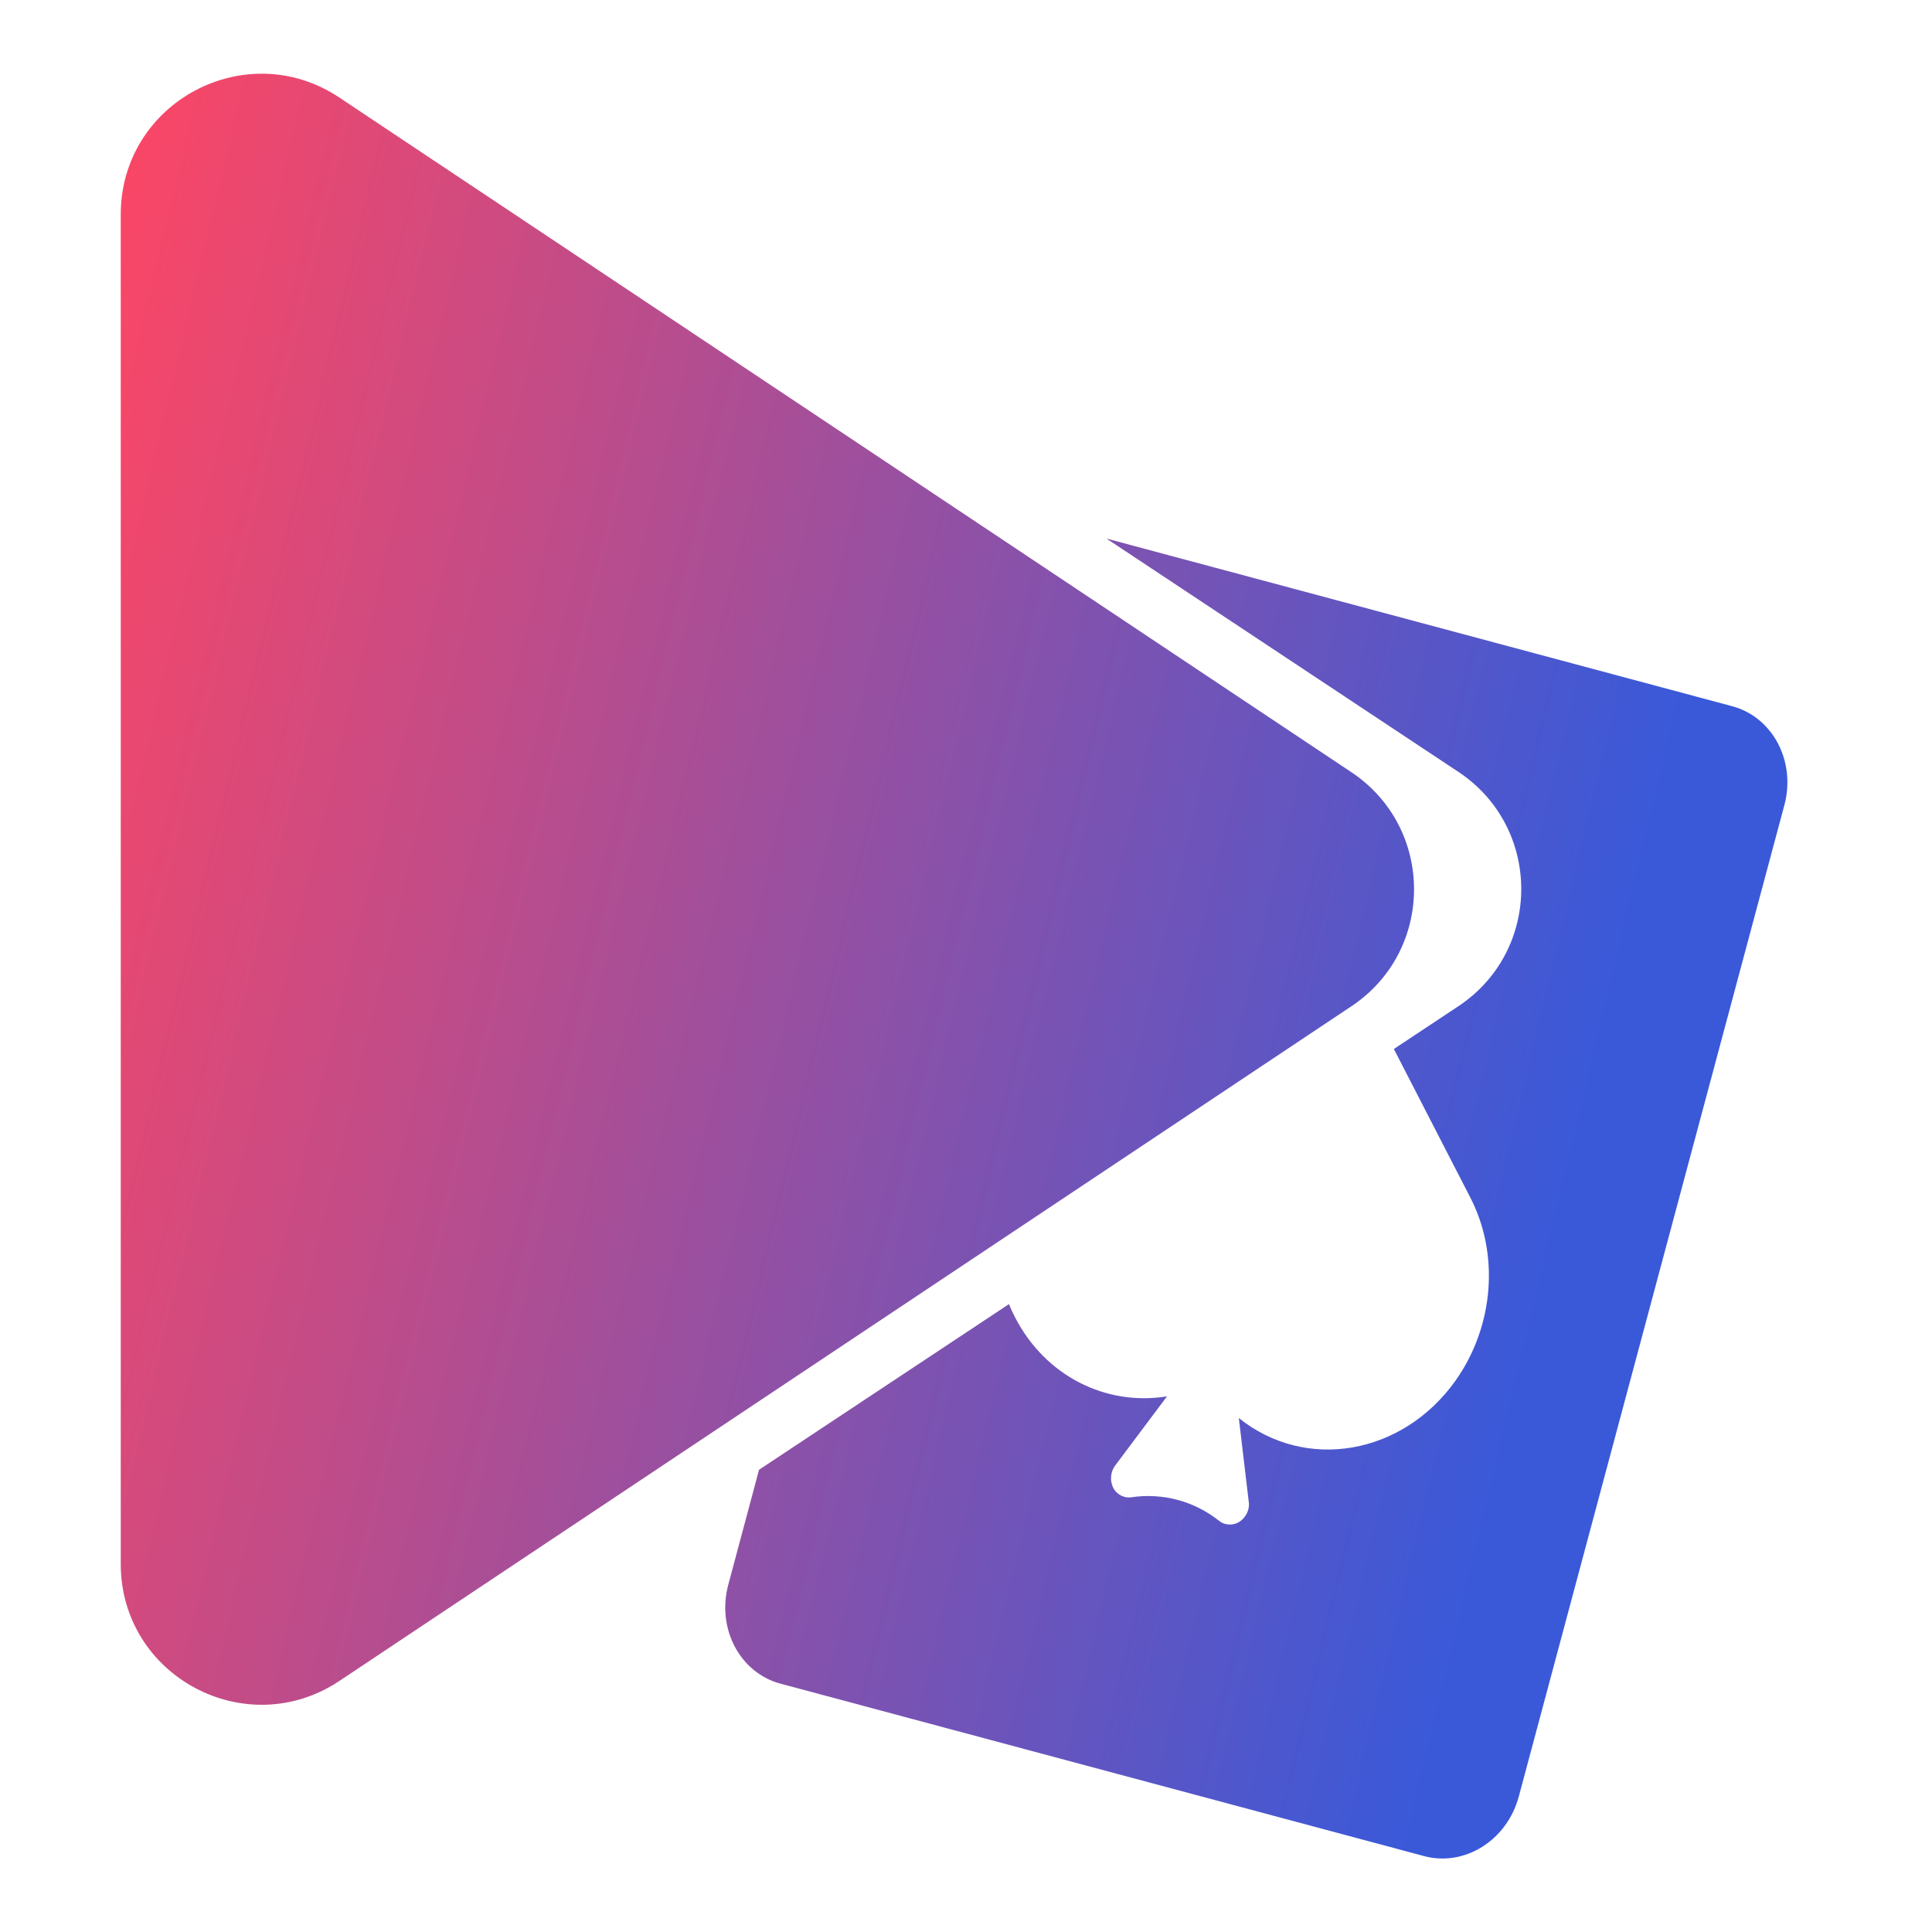 <svg xmlns:xlink="http://www.w3.org/1999/xlink" xmlns="http://www.w3.org/2000/svg" width="24" height="24" viewBox="0 0 24 24" fill="none"><path d="M1.5 2.665V19.428C1.5 20.823 3.055 21.655 4.216 20.881L16.788 12.5C17.825 11.809 17.825 10.285 16.788 9.593L4.216 1.212C3.055 0.438 1.5 1.27 1.5 2.665Z" fill="url(&quot;#paint0_linear&quot;)"></path><path fill-rule="evenodd" clip-rule="evenodd" d="M9.047 19.686L9.429 18.258L12.534 16.2C12.557 16.259 12.584 16.317 12.614 16.373C12.985 17.086 13.728 17.47 14.497 17.346L13.854 18.204C13.806 18.267 13.792 18.349 13.808 18.422C13.819 18.472 13.844 18.518 13.883 18.55C13.909 18.572 13.939 18.587 13.97 18.595C13.985 18.599 14.001 18.601 14.017 18.602C14.028 18.602 14.04 18.601 14.051 18.6C14.444 18.542 14.833 18.646 15.145 18.893C15.165 18.909 15.187 18.92 15.21 18.928C15.253 18.942 15.299 18.942 15.342 18.929C15.39 18.914 15.434 18.883 15.466 18.837C15.505 18.783 15.523 18.715 15.512 18.652L15.389 17.615C16.221 18.284 17.426 18.075 18.083 17.148C18.559 16.473 18.63 15.578 18.261 14.869L17.315 13.031L18.116 12.5C19.158 11.809 19.158 10.279 18.116 9.588L13.744 6.69L21.518 8.773C22.022 8.908 22.312 9.458 22.166 10.002L18.867 22.317C18.721 22.861 18.195 23.192 17.69 23.057L9.695 20.915C9.191 20.78 8.901 20.23 9.047 19.686Z" fill="url(&quot;#paint1_linear&quot;)"></path><defs><linearGradient id="paint0_linear" x1="1.971" y1="5.782" x2="19.542" y2="9.698" gradientUnits="userSpaceOnUse"><stop stop-color="#FC4665"></stop><stop offset="0.995" stop-color="#3959D9"></stop></linearGradient><linearGradient id="paint1_linear" x1="1.971" y1="5.782" x2="19.542" y2="9.698" gradientUnits="userSpaceOnUse"><stop stop-color="#FC4665"></stop><stop offset="0.995" stop-color="#3959D9"></stop></linearGradient><linearGradient id="paint0_linear" x1="0.545" y1="5.268" x2="20.774" y2="10.096" gradientUnits="userSpaceOnUse"><stop stop-color="#FC4665"></stop><stop offset="0.995" stop-color="#3959D9"></stop></linearGradient><linearGradient id="paint1_linear" x1="0.545" y1="5.268" x2="20.774" y2="10.096" gradientUnits="userSpaceOnUse"><stop stop-color="#FC4665"></stop><stop offset="0.995" stop-color="#3959D9"></stop></linearGradient></defs></svg>